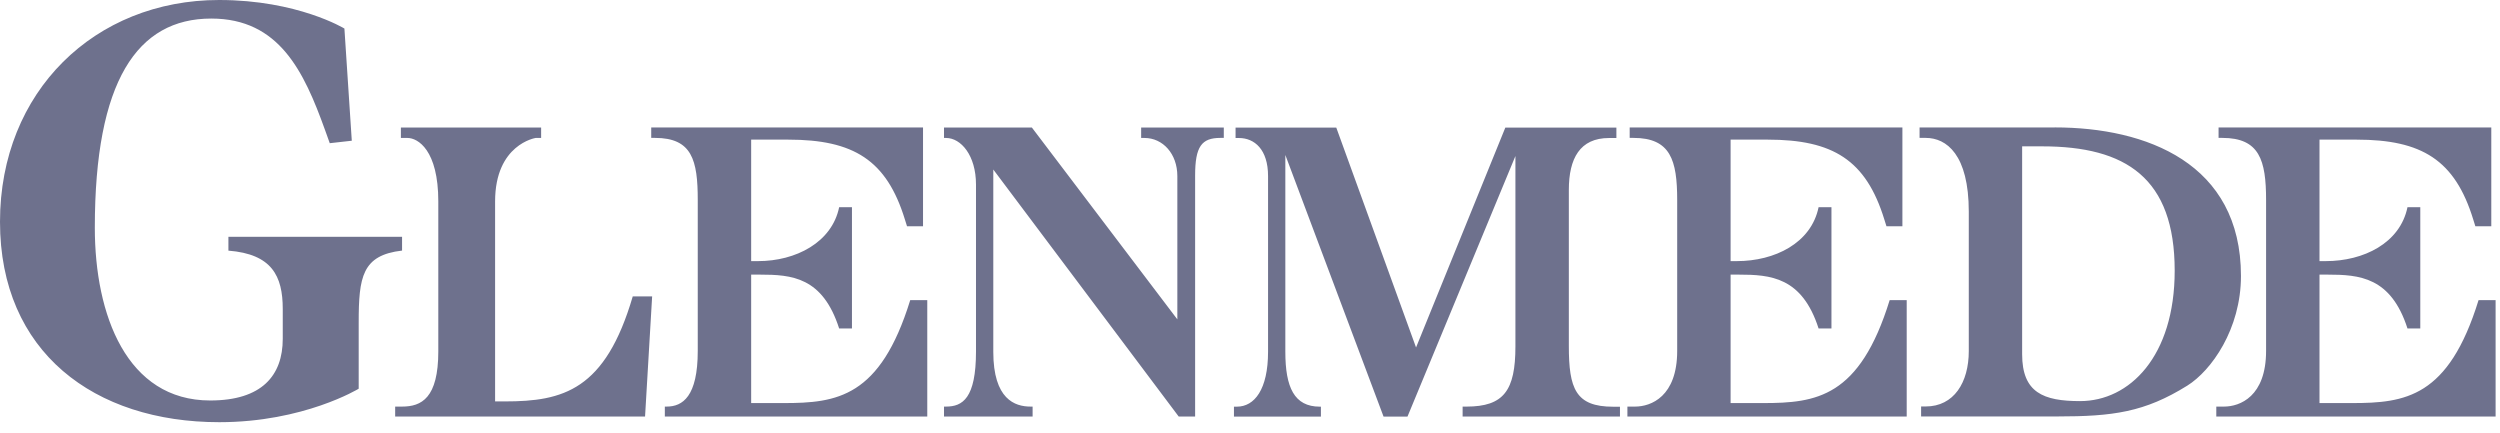 <?xml version="1.0" encoding="UTF-8"?>
<svg width="208px" height="36px" viewBox="0 0 208 36" version="1.1" xmlns="http://www.w3.org/2000/svg" xmlns:xlink="http://www.w3.org/1999/xlink">
    <title>Glenmede</title>
    <g id="✅-Desktop---Approved" stroke="none" stroke-width="1" fill="none" fill-rule="evenodd">
        <g id="Artboard" transform="translate(-62, -271)" fill="#6E718D">
            <g id="Glenmede" transform="translate(62, 271)">
                <path d="M33.452,20.848 C30.124,21.232 29.843,23.038 29.843,26.843 L29.843,32.341 C29.843,32.341 25.281,35.126 18.247,35.126 C7.848,35.126 0,29.299 0,18.453 C0,7.606 7.895,-1.22124533e-15 18.231,-1.22124533e-15 C24.764,-1.22124533e-15 28.655,2.375 28.655,2.375 L29.269,11.708 L27.436,11.914 L27.042,10.816 C25.296,5.97 23.243,1.544 17.576,1.544 C11.407,1.544 7.889,6.754 7.889,18.945 C7.889,26.207 10.546,33.32 17.489,33.32 C21.784,33.32 23.525,31.248 23.525,28.187 L23.525,25.709 C23.525,22.95 22.614,21.14 19.004,20.853 L19.004,19.704 L33.452,19.704 L33.452,20.848 Z M77.149,34.654 L55.314,34.654 L55.314,33.828 L55.467,33.828 C56.793,33.828 58.053,32.992 58.053,29.197 L58.053,16.643 C58.053,13.319 57.577,11.473 54.495,11.473 L54.182,11.473 L54.182,10.606 L76.796,10.606 L76.796,18.827 L75.465,18.827 L75.285,18.253 C73.765,13.314 71.021,11.617 65.579,11.617 L62.497,11.617 L62.497,21.725 L63.075,21.725 C66.208,21.725 69.219,20.171 69.818,17.237 L70.883,17.237 L70.883,27.331 L69.818,27.331 C68.441,23.043 65.876,22.848 63.208,22.848 L62.497,22.848 L62.497,33.536 L65.189,33.536 C69.633,33.536 73.233,33.064 75.731,24.971 L77.149,24.971 L77.149,34.654 Z M101.539,11.473 L101.815,11.473 L101.82,11.478 L101.82,10.611 L94.944,10.611 L94.944,11.478 L95.221,11.478 C96.741,11.478 97.955,12.786 97.955,14.653 L97.955,26.572 L85.852,10.611 L78.541,10.611 L78.541,11.478 L78.71,11.478 C79.954,11.478 81.203,12.93 81.203,15.355 L81.203,29.238 C81.203,33.152 80.077,33.828 78.71,33.828 L78.541,33.828 L78.541,34.654 L85.913,34.654 L85.913,33.828 L85.734,33.828 C84.444,33.828 82.642,33.223 82.642,29.274 L82.642,14.104 L98.067,34.654 L99.434,34.654 L99.434,14.607 C99.434,12.181 99.977,11.473 101.539,11.473 Z M134.781,34.654 L121.69,34.654 L121.69,33.829 L122.013,33.829 C125.11,33.829 126.083,32.495 126.083,28.818 L126.083,12.981 L117.103,34.659 L115.111,34.659 L106.94,12.894 L106.94,29.264 C106.94,32.234 107.683,33.834 109.807,33.834 L109.9,33.834 L109.9,34.659 L102.665,34.659 L102.665,33.834 L102.911,33.834 C104.37,33.834 105.502,32.408 105.502,29.264 L105.502,14.648 C105.502,12.432 104.37,11.483 103.085,11.483 L102.799,11.483 L102.799,10.617 L111.179,10.617 L117.815,28.91 L125.243,10.617 L134.484,10.617 L134.484,11.483 L133.875,11.483 C131.443,11.483 130.527,13.186 130.527,15.802 L130.527,28.782 C130.527,32.326 131.08,33.839 134.218,33.839 L134.781,33.839 L134.781,34.654 Z M32.878,34.654 L53.669,34.654 L54.258,24.659 L52.645,24.659 C50.362,32.464 46.86,33.398 42.001,33.398 L41.192,33.398 L41.192,16.761 C41.192,12.001 44.566,11.478 44.566,11.478 L45.022,11.478 L45.022,10.611 L33.354,10.611 L33.354,11.478 L33.907,11.478 C34.762,11.478 36.467,12.478 36.467,16.761 L36.467,29.228 C36.467,33.131 35.064,33.828 33.451,33.828 L32.878,33.828 L32.878,34.654 Z M135.4,34.654 L158.638,34.654 L158.638,24.971 L157.22,24.971 C154.721,33.064 151.122,33.536 146.678,33.536 L143.986,33.536 L143.986,22.848 L144.641,22.848 C147.308,22.848 149.929,23.043 151.307,27.331 L152.377,27.331 L152.377,17.237 L151.307,17.237 C150.692,20.238 147.646,21.725 144.508,21.725 L143.986,21.725 L143.986,11.617 L147.068,11.617 C152.51,11.617 155.249,13.314 156.774,18.253 L156.954,18.827 L158.28,18.827 L158.28,10.606 L135.589,10.606 L135.589,11.473 L135.902,11.473 C138.989,11.473 139.542,13.319 139.542,16.643 L139.542,29.197 C139.542,32.992 137.366,33.828 136.04,33.828 L135.4,33.828 L135.4,34.654 Z M207.634,34.654 L184.396,34.654 L184.396,33.828 L185.036,33.828 C186.362,33.828 188.538,32.992 188.538,29.197 L188.538,16.643 C188.538,13.319 187.985,11.473 184.898,11.473 L184.585,11.473 L184.585,10.606 L207.276,10.606 L207.276,18.827 L205.95,18.827 L205.771,18.253 C204.25,13.314 201.506,11.617 196.064,11.617 L192.982,11.617 L192.982,21.725 L193.504,21.725 C196.642,21.725 199.688,20.238 200.303,17.237 L201.368,17.237 L201.368,27.331 L200.303,27.331 C198.926,23.043 196.304,22.848 193.637,22.848 L192.982,22.848 L192.982,33.536 L195.675,33.536 C200.119,33.536 203.718,33.064 206.216,24.971 L207.634,24.971 L207.634,34.654 Z M168.242,29.474 C168.242,32.664 170.008,33.372 173.06,33.372 C177.176,33.372 180.934,29.654 180.934,22.52 C180.934,14.812 176.884,12.176 169.911,12.176 L168.242,12.176 L168.242,29.474 Z M159.708,10.606 L170.955,10.606 L170.955,10.601 C178.568,10.601 186.448,13.571 186.448,22.961 C186.448,27.387 183.98,30.838 181.983,32.085 C178.435,34.295 175.804,34.649 171.16,34.649 L159.836,34.649 L159.836,33.818 L160.22,33.818 C162.564,33.818 163.803,31.823 163.803,29.208 L163.803,17.612 C163.803,12.853 161.945,11.473 160.22,11.473 L159.708,11.473 L159.708,10.606 Z" id="Shape"></path>
            </g>
        </g>
    </g>
</svg>